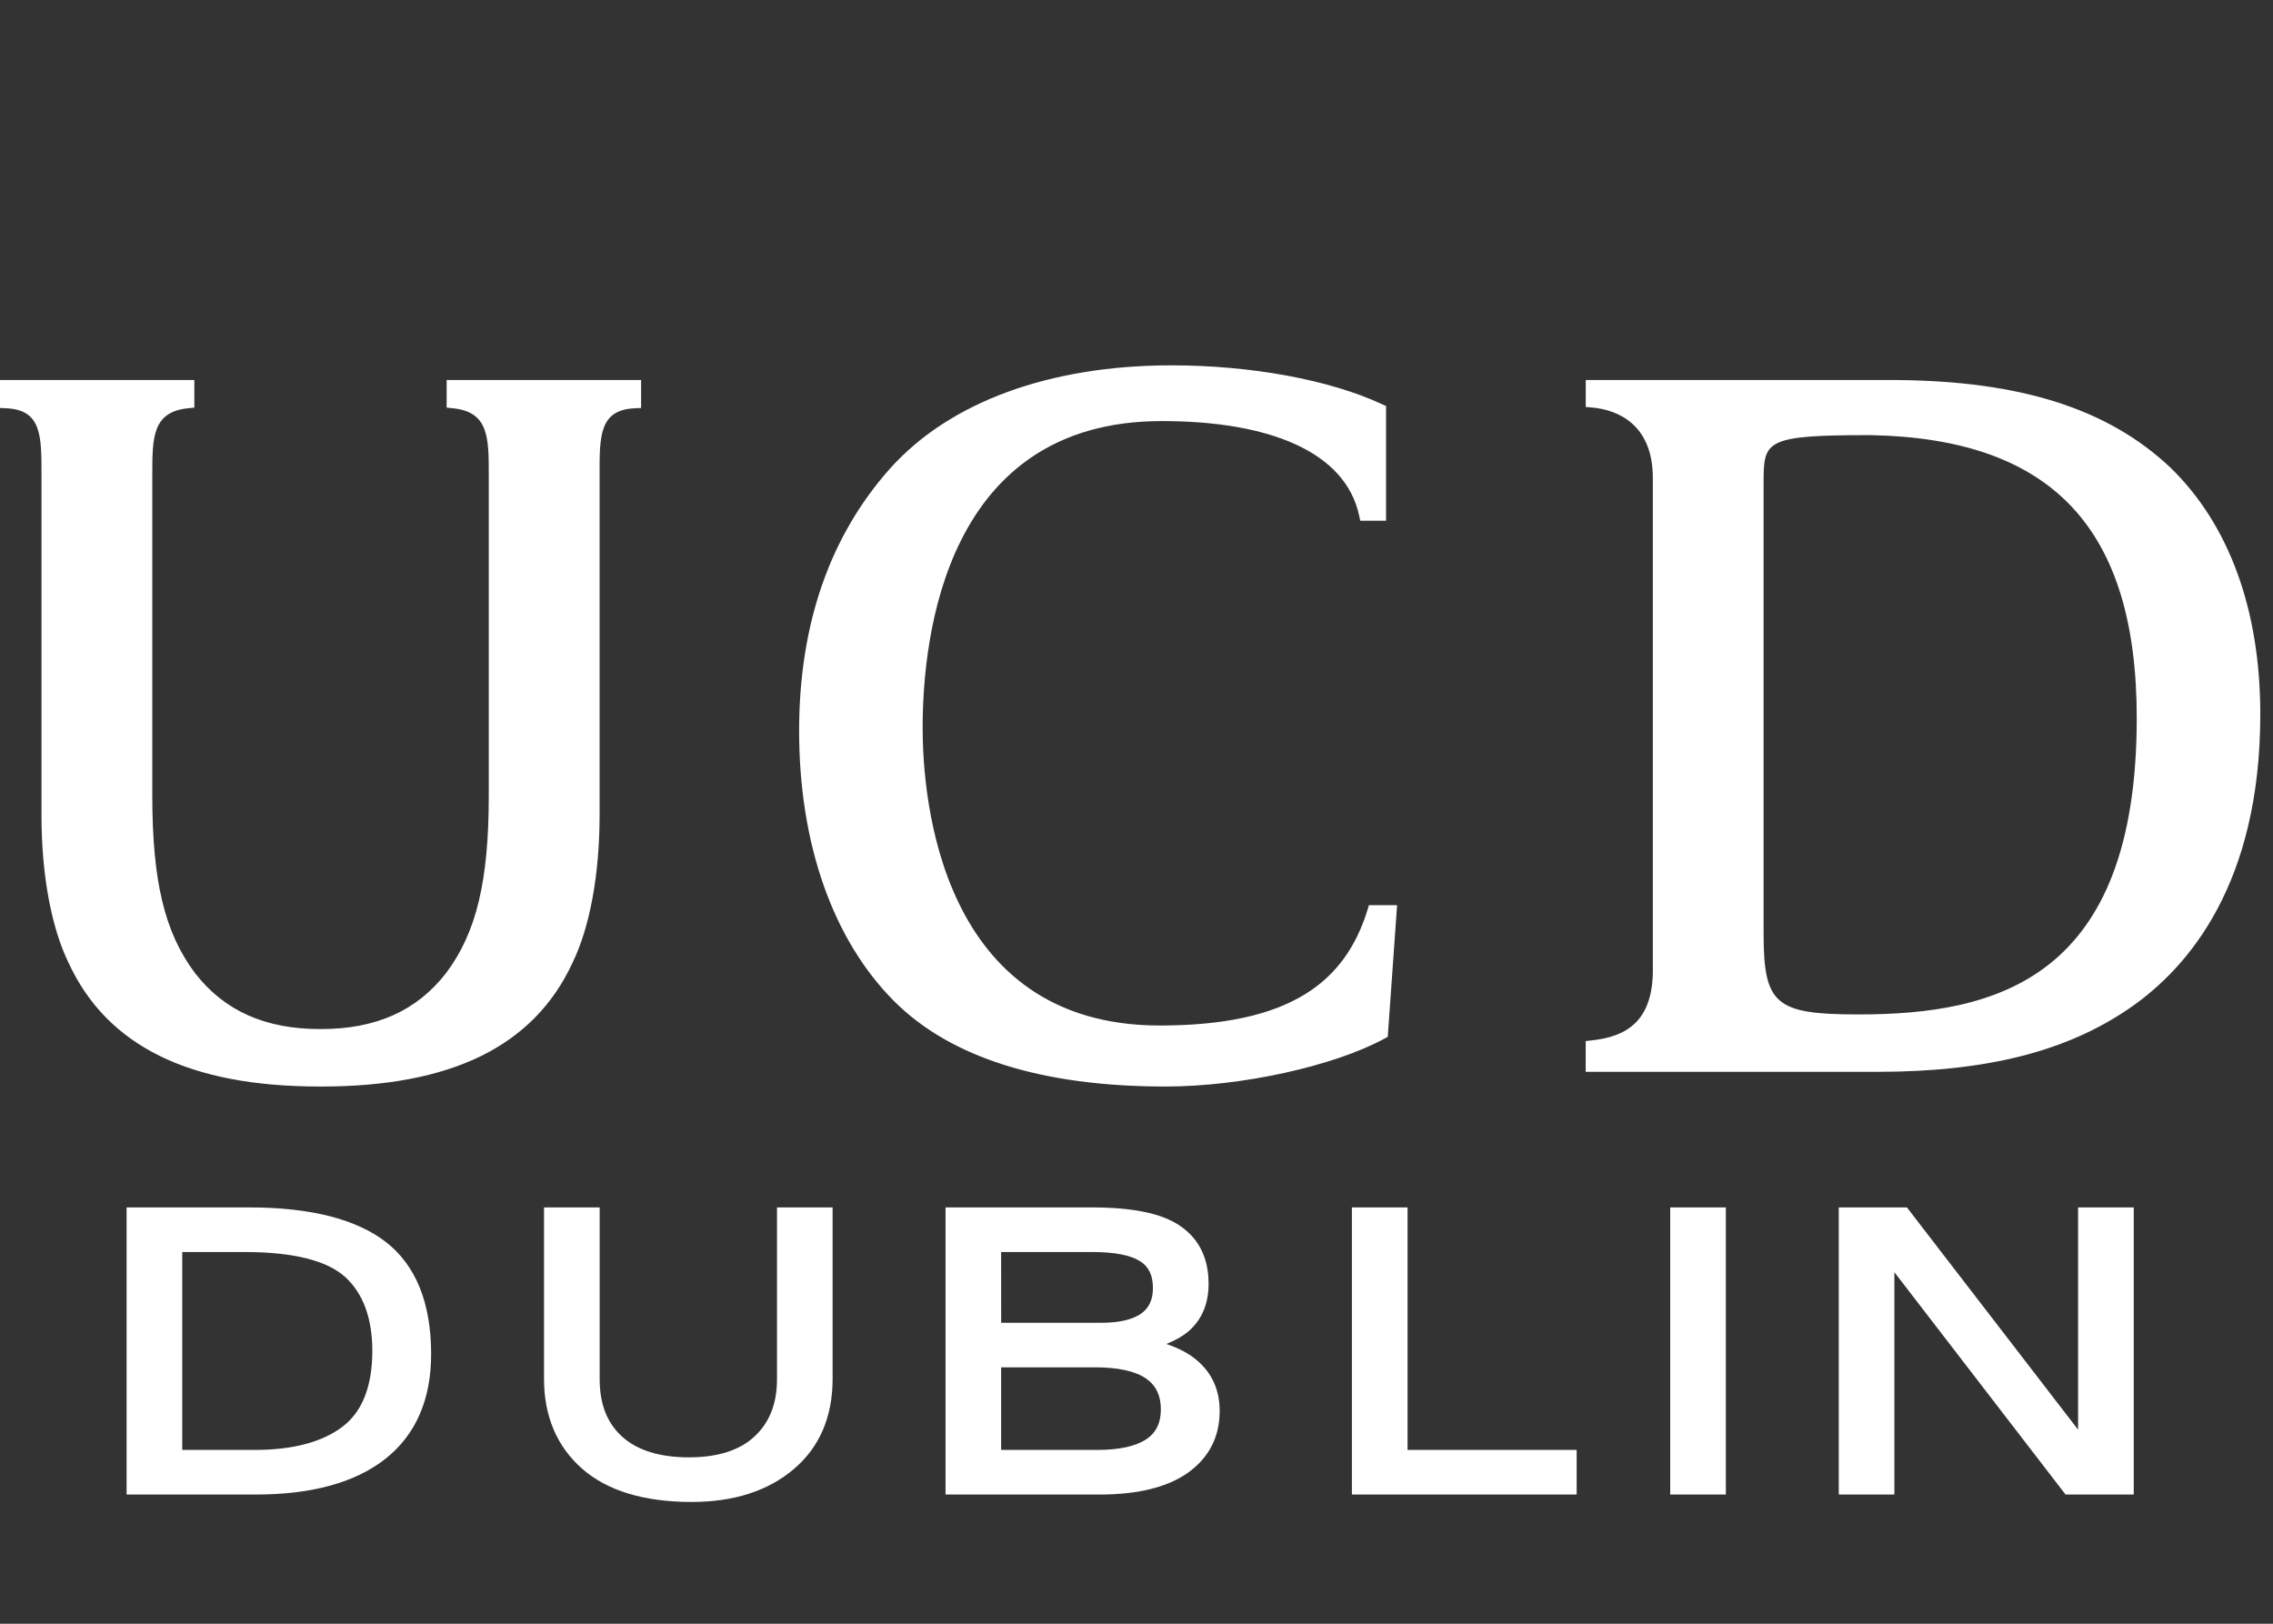 <svg width="56" height="40" viewBox="0 0 56 40" fill="none" xmlns="http://www.w3.org/2000/svg">
<rect x="0" y="0" width="56" height="40" fill="#333333" stroke="none"/>
<g clip-path="url(#clip0_6583_183700)">
<path fill-rule="evenodd" clip-rule="evenodd" d="M21.928 11.542C20.441 13.211 19.688 15.386 19.688 18.004C19.688 20.788 20.52 23.154 22.031 24.666C23.426 26.059 25.676 26.766 28.715 26.766C30.578 26.766 32.848 26.269 34.108 25.587L34.19 25.542L34.42 22.298H33.727L33.691 22.417C33.144 24.174 31.814 25.263 28.572 25.263C23.152 25.263 22.731 19.651 22.731 17.931C22.731 15.658 23.306 10.373 28.62 10.373C31.285 10.373 33.143 11.133 33.484 12.695L33.513 12.828H34.148V10.002L34.05 9.958C32.766 9.358 30.825 9 28.861 9C25.858 9 23.396 9.903 21.928 11.542ZM7.915 26.766C11.127 26.766 13.151 25.771 14.103 23.722C14.533 22.838 14.772 21.542 14.772 20.079V11.687C14.77 10.737 14.77 10.099 15.632 10.058L15.795 10.05V9.362H11.004V10.042L11.157 10.057C12.042 10.147 12.042 10.778 12.042 11.706V19.596C12.042 21.707 11.737 22.975 10.99 23.971C10.271 24.899 9.264 25.35 7.915 25.35H7.879C6.53 25.35 5.523 24.899 4.804 23.971C4.056 22.975 3.752 21.707 3.752 19.596V11.706C3.752 10.778 3.752 10.147 4.636 10.057L4.788 10.042V9.362H-1.2075e-05V10.05L0.162 10.058C1.023 10.099 1.023 10.737 1.022 11.687V20.079C1.022 21.542 1.261 22.838 1.691 23.722C2.641 25.771 4.665 26.766 7.879 26.766H7.915ZM43.45 22.987C43.45 24.745 43.735 24.99 45.79 24.99C49.18 24.99 52.643 24.122 52.643 17.689C52.643 13.017 50.558 10.802 46.08 10.719C43.45 10.719 43.45 10.857 43.45 11.925V22.987ZM46.733 9.362C49.791 9.388 51.929 10.069 53.464 11.51C54.918 12.917 55.687 15.02 55.687 17.594C55.687 21.745 53.941 23.82 52.476 24.83C50.918 25.904 48.937 26.404 46.249 26.404H39.067V25.646L39.218 25.629C40.078 25.536 40.685 25.155 40.721 23.99V11.776C40.721 10.454 39.855 10.095 39.224 10.039L39.068 10.026V9.362H46.733ZM8.434 35.15C7.933 35.527 7.208 35.718 6.282 35.718H4.49V30.843H6.027C7.218 30.843 8.05 31.049 8.502 31.456C8.946 31.86 9.173 32.474 9.173 33.28C9.173 34.15 8.924 34.781 8.434 35.15ZM9.503 30.593C8.772 30.03 7.642 29.744 6.142 29.744H3.119V36.817H6.308C7.678 36.817 8.748 36.523 9.487 35.944C10.241 35.351 10.622 34.481 10.622 33.359C10.622 32.097 10.245 31.168 9.503 30.593ZM19.143 29.744H20.348H20.513V33.968C20.513 34.911 20.187 35.662 19.545 36.2C18.916 36.731 18.073 37 17.039 37C15.871 37 14.964 36.725 14.344 36.183C13.72 35.634 13.403 34.889 13.403 33.968V29.744H14.774V33.971C14.774 34.591 14.956 35.055 15.33 35.393C15.703 35.73 16.257 35.901 16.974 35.901C17.68 35.901 18.223 35.729 18.59 35.386C18.962 35.038 19.143 34.576 19.143 33.971V29.744ZM28.235 35.46C27.971 35.631 27.566 35.718 27.032 35.718H24.665V33.683H26.969C27.542 33.683 27.967 33.776 28.232 33.957C28.48 34.129 28.6 34.378 28.6 34.719C28.6 35.055 28.481 35.298 28.235 35.46ZM24.665 30.843H26.902C27.45 30.843 27.847 30.917 28.084 31.066C28.301 31.201 28.405 31.418 28.405 31.73C28.405 32.015 28.309 32.223 28.11 32.363C27.897 32.51 27.569 32.586 27.138 32.586H24.666L24.665 30.843ZM29.496 33.517C29.284 33.332 29.022 33.206 28.737 33.108C28.969 33.014 29.175 32.899 29.335 32.747C29.627 32.468 29.776 32.09 29.776 31.625C29.776 30.997 29.541 30.518 29.08 30.203C28.635 29.894 27.921 29.744 26.895 29.744H23.295V36.817H27.098C28.034 36.817 28.763 36.637 29.265 36.282C29.785 35.911 30.049 35.399 30.049 34.759C30.05 34.249 29.863 33.831 29.496 33.517ZM33.307 29.744H34.514H34.678V35.718H38.844V36.817H33.307V29.744ZM42.356 29.744H41.149V36.817H42.52V29.744H42.356ZM51.198 29.744H52.405H52.569V36.817H50.889C50.889 36.817 47.154 31.968 46.672 31.34V36.817H45.302V29.744H46.981C46.981 29.744 50.715 34.593 51.198 35.219V29.744Z" fill="white"/>
</g>
<defs>
<clipPath id="clip0_6583_183700">
<rect width="56" height="40" fill="white"/>
</clipPath>
</defs>
</svg>
